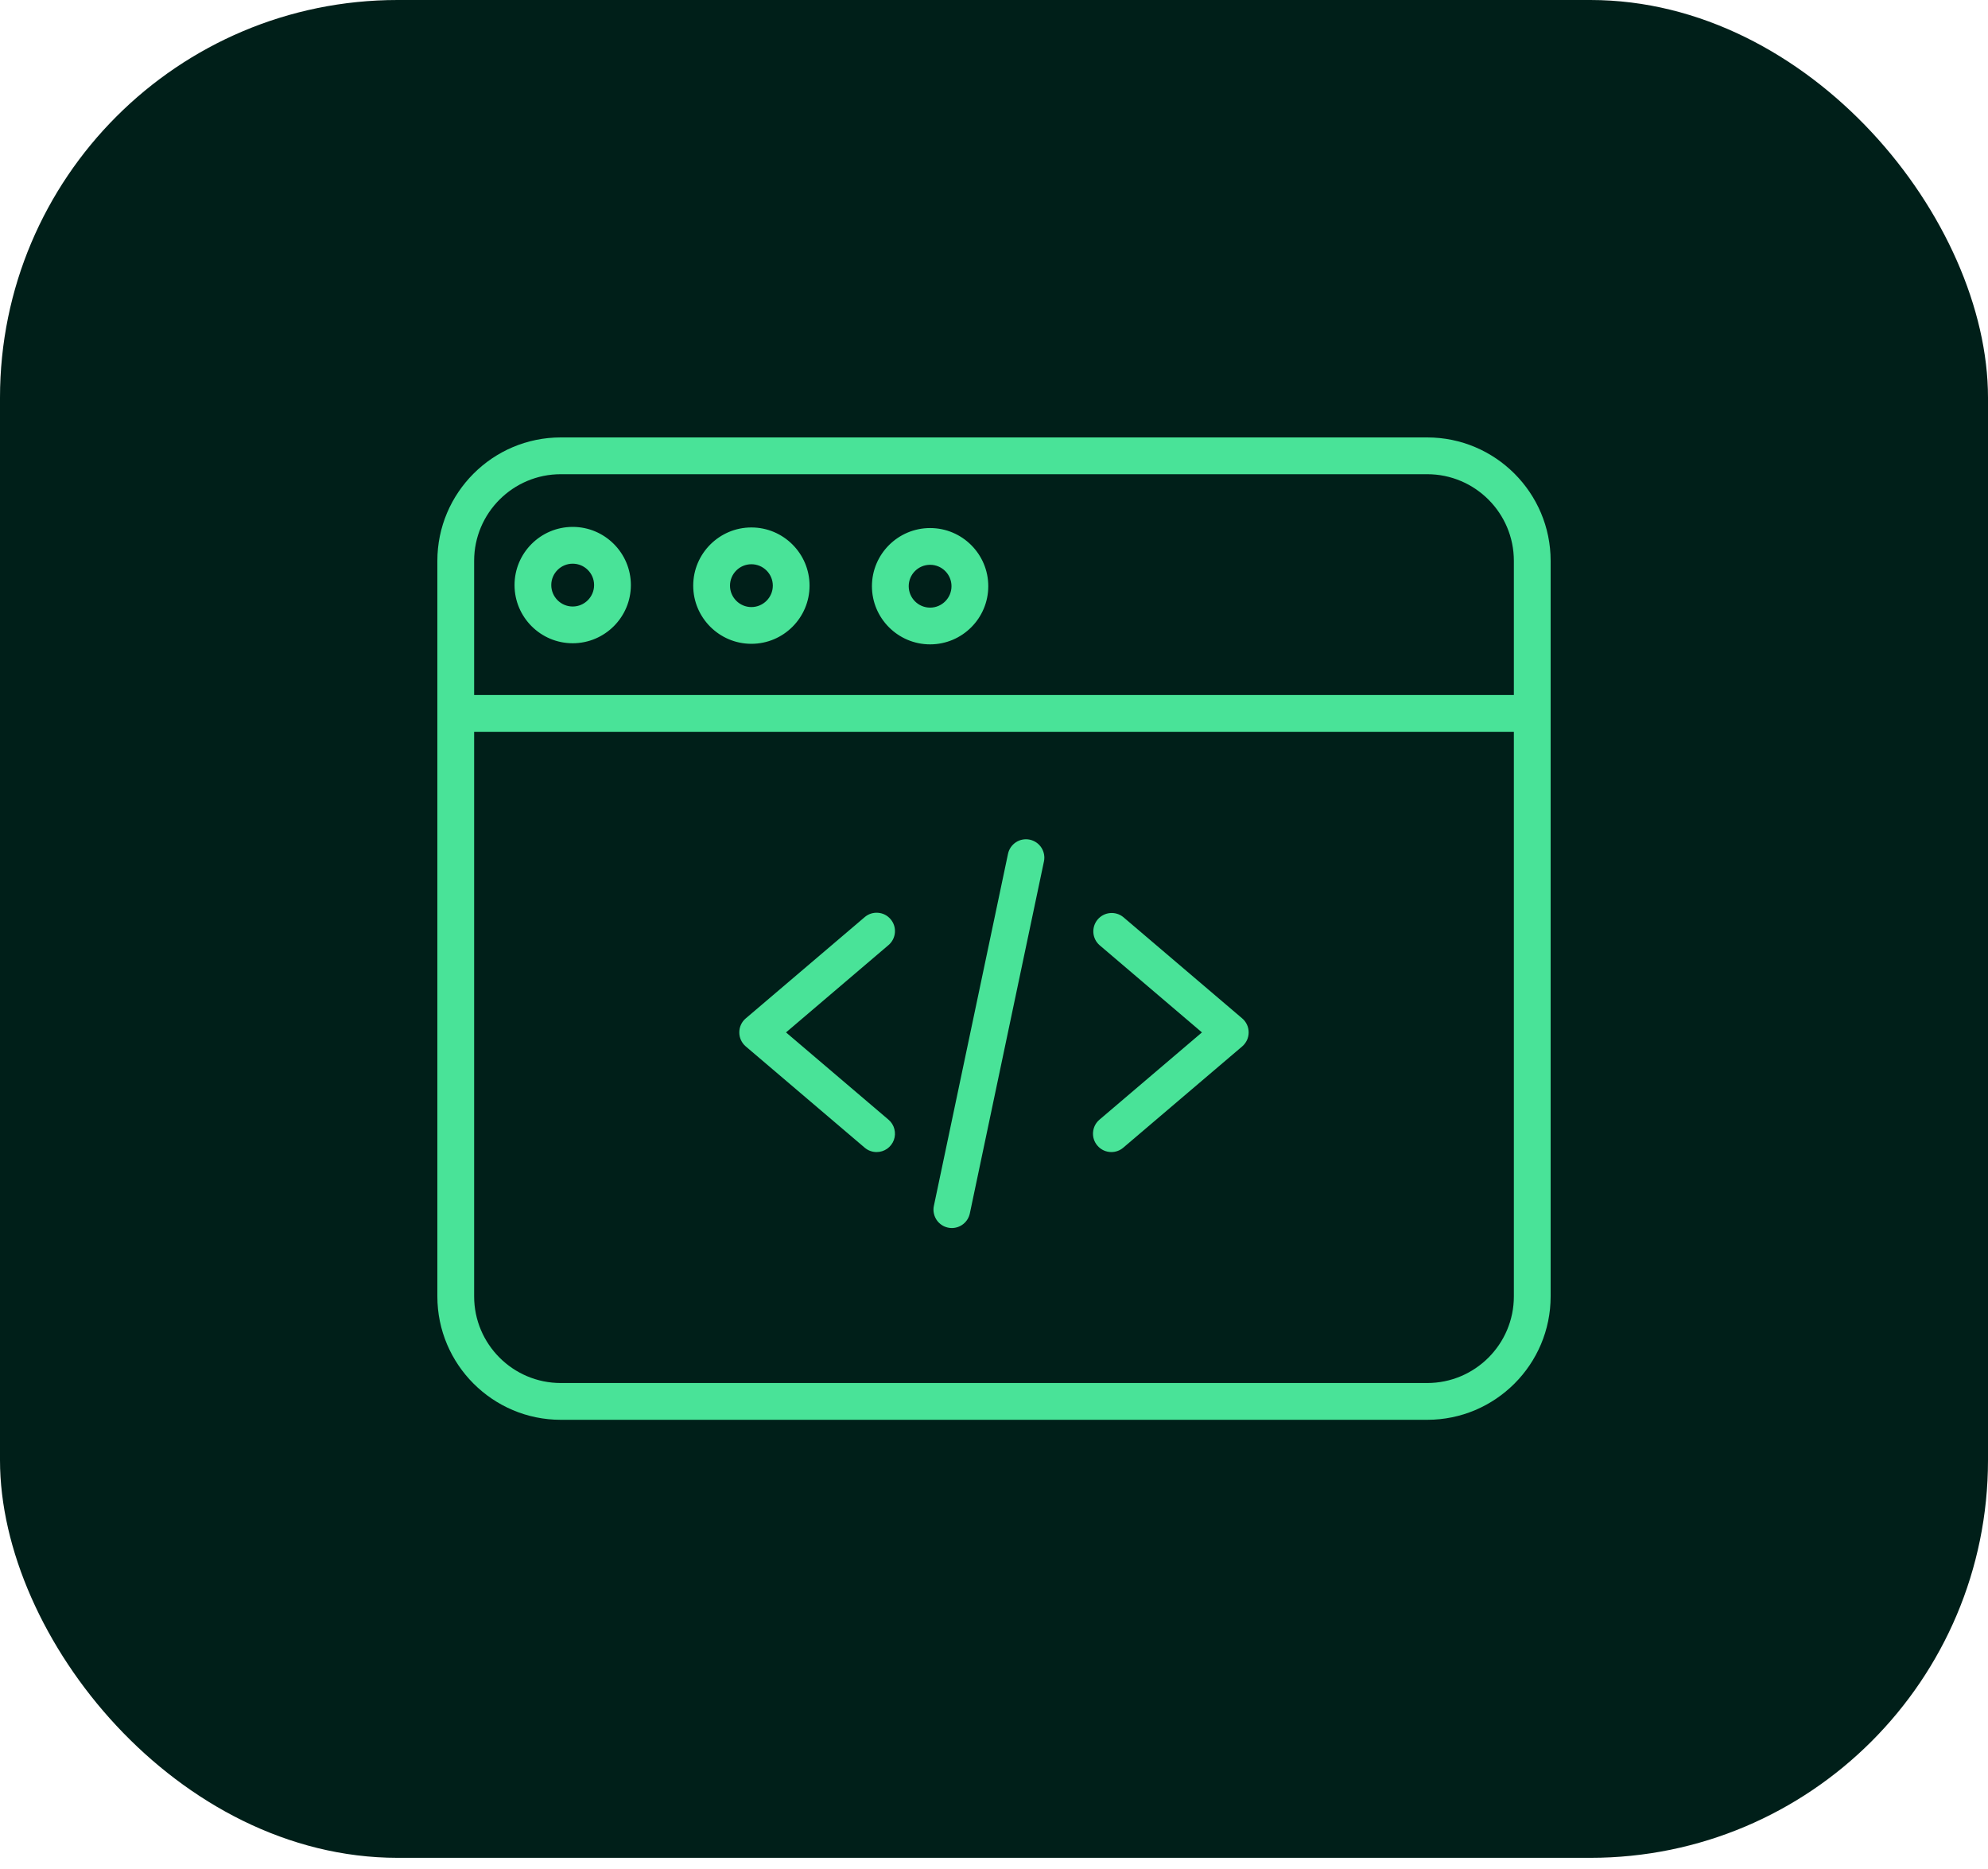 <?xml version="1.0" encoding="UTF-8"?>
<svg xmlns="http://www.w3.org/2000/svg" width="50" height="47" viewBox="0 0 50 47" fill="none">
  <rect width="50" height="46.719" rx="10" fill="#001F19"></rect>
  <g clip-path="url(#clip0_3011_715)">
    <path d="M22.047 28.971C21.937 28.971 21.831 28.932 21.748 28.861L18.756 26.314C18.705 26.27 18.664 26.216 18.636 26.155C18.608 26.095 18.594 26.029 18.594 25.962C18.594 25.895 18.608 25.828 18.636 25.768C18.664 25.707 18.705 25.653 18.756 25.61L21.748 23.063C21.841 22.983 21.962 22.944 22.084 22.954C22.206 22.963 22.32 23.021 22.399 23.115C22.565 23.309 22.541 23.601 22.347 23.766L19.769 25.962L22.347 28.157C22.419 28.218 22.471 28.3 22.494 28.392C22.518 28.483 22.514 28.58 22.481 28.669C22.448 28.757 22.389 28.834 22.312 28.888C22.234 28.942 22.142 28.971 22.047 28.971ZM27.952 28.971C27.821 28.971 27.691 28.916 27.6 28.808C27.52 28.715 27.481 28.594 27.491 28.472C27.501 28.349 27.559 28.236 27.652 28.157L30.23 25.962L27.652 23.766C27.562 23.686 27.507 23.573 27.499 23.453C27.491 23.332 27.53 23.214 27.608 23.122C27.686 23.03 27.797 22.972 27.918 22.961C28.038 22.95 28.158 22.986 28.251 23.062L31.243 25.61C31.294 25.653 31.334 25.707 31.363 25.768C31.391 25.828 31.405 25.895 31.405 25.962C31.405 26.029 31.391 26.095 31.363 26.155C31.334 26.216 31.294 26.27 31.243 26.314L28.251 28.861C28.168 28.932 28.062 28.971 27.952 28.971H27.952ZM23.941 30.882C23.872 30.882 23.804 30.866 23.741 30.837C23.679 30.807 23.625 30.764 23.581 30.711C23.538 30.657 23.507 30.595 23.491 30.528C23.474 30.461 23.473 30.391 23.488 30.324L25.352 21.472C25.377 21.352 25.449 21.247 25.552 21.18C25.654 21.113 25.779 21.09 25.899 21.115C26.02 21.141 26.125 21.213 26.191 21.315C26.258 21.418 26.282 21.543 26.256 21.663L24.392 30.515C24.37 30.618 24.314 30.711 24.231 30.778C24.149 30.845 24.047 30.881 23.941 30.882Z" fill="#49E398"></path>
    <path d="M35.896 35.704H14.104C12.393 35.704 11 34.312 11 32.6V14.104C11 12.393 12.393 11 14.104 11H35.896C37.608 11 39 12.393 39 14.104V32.6C39 34.312 37.608 35.704 35.896 35.704ZM14.104 11.925C12.902 11.925 11.925 12.902 11.925 14.104V32.6C11.925 33.802 12.902 34.779 14.104 34.779H35.896C37.098 34.779 38.075 33.802 38.075 32.6V14.104C38.075 12.902 37.098 11.925 35.896 11.925H14.104Z" fill="#49E398"></path>
    <path d="M38.538 18.402H11.462C11.341 18.4 11.226 18.351 11.14 18.264C11.056 18.178 11.008 18.061 11.008 17.94C11.008 17.819 11.056 17.702 11.14 17.616C11.226 17.529 11.341 17.48 11.462 17.478H38.538C38.659 17.48 38.775 17.529 38.86 17.616C38.945 17.702 38.992 17.819 38.992 17.94C38.992 18.061 38.945 18.178 38.86 18.264C38.775 18.351 38.659 18.4 38.538 18.402ZM18.898 16.19C18.092 16.19 17.435 15.534 17.435 14.727C17.435 13.921 18.092 13.264 18.898 13.264C19.705 13.264 20.361 13.921 20.361 14.727C20.361 15.534 19.705 16.19 18.898 16.19ZM18.898 14.189C18.602 14.189 18.36 14.43 18.36 14.727C18.36 15.024 18.602 15.266 18.898 15.266C19.195 15.266 19.437 15.024 19.437 14.727C19.437 14.43 19.195 14.189 18.898 14.189ZM14.404 16.176C13.597 16.176 12.941 15.52 12.941 14.713C12.941 13.906 13.597 13.25 14.404 13.25C15.21 13.25 15.867 13.906 15.867 14.713C15.867 15.52 15.21 16.176 14.404 16.176ZM14.404 14.175C14.107 14.175 13.865 14.416 13.865 14.713C13.865 15.01 14.107 15.252 14.404 15.252C14.7 15.252 14.942 15.01 14.942 14.713C14.942 14.416 14.701 14.175 14.404 14.175ZM23.393 16.204C22.587 16.204 21.93 15.548 21.93 14.741C21.93 13.935 22.587 13.279 23.393 13.279C24.2 13.279 24.856 13.935 24.856 14.741C24.856 15.548 24.2 16.204 23.393 16.204ZM23.393 14.203C23.096 14.203 22.855 14.444 22.855 14.741C22.855 15.038 23.096 15.28 23.393 15.28C23.69 15.28 23.931 15.038 23.931 14.741C23.931 14.444 23.69 14.203 23.393 14.203Z" fill="#49E398"></path>
  </g>
  <defs>
    <clipPath id="clip0_3011_715">
      <rect width="28" height="24.719" fill="white" transform="translate(11 11)"></rect>
    </clipPath>
  </defs>
</svg>
